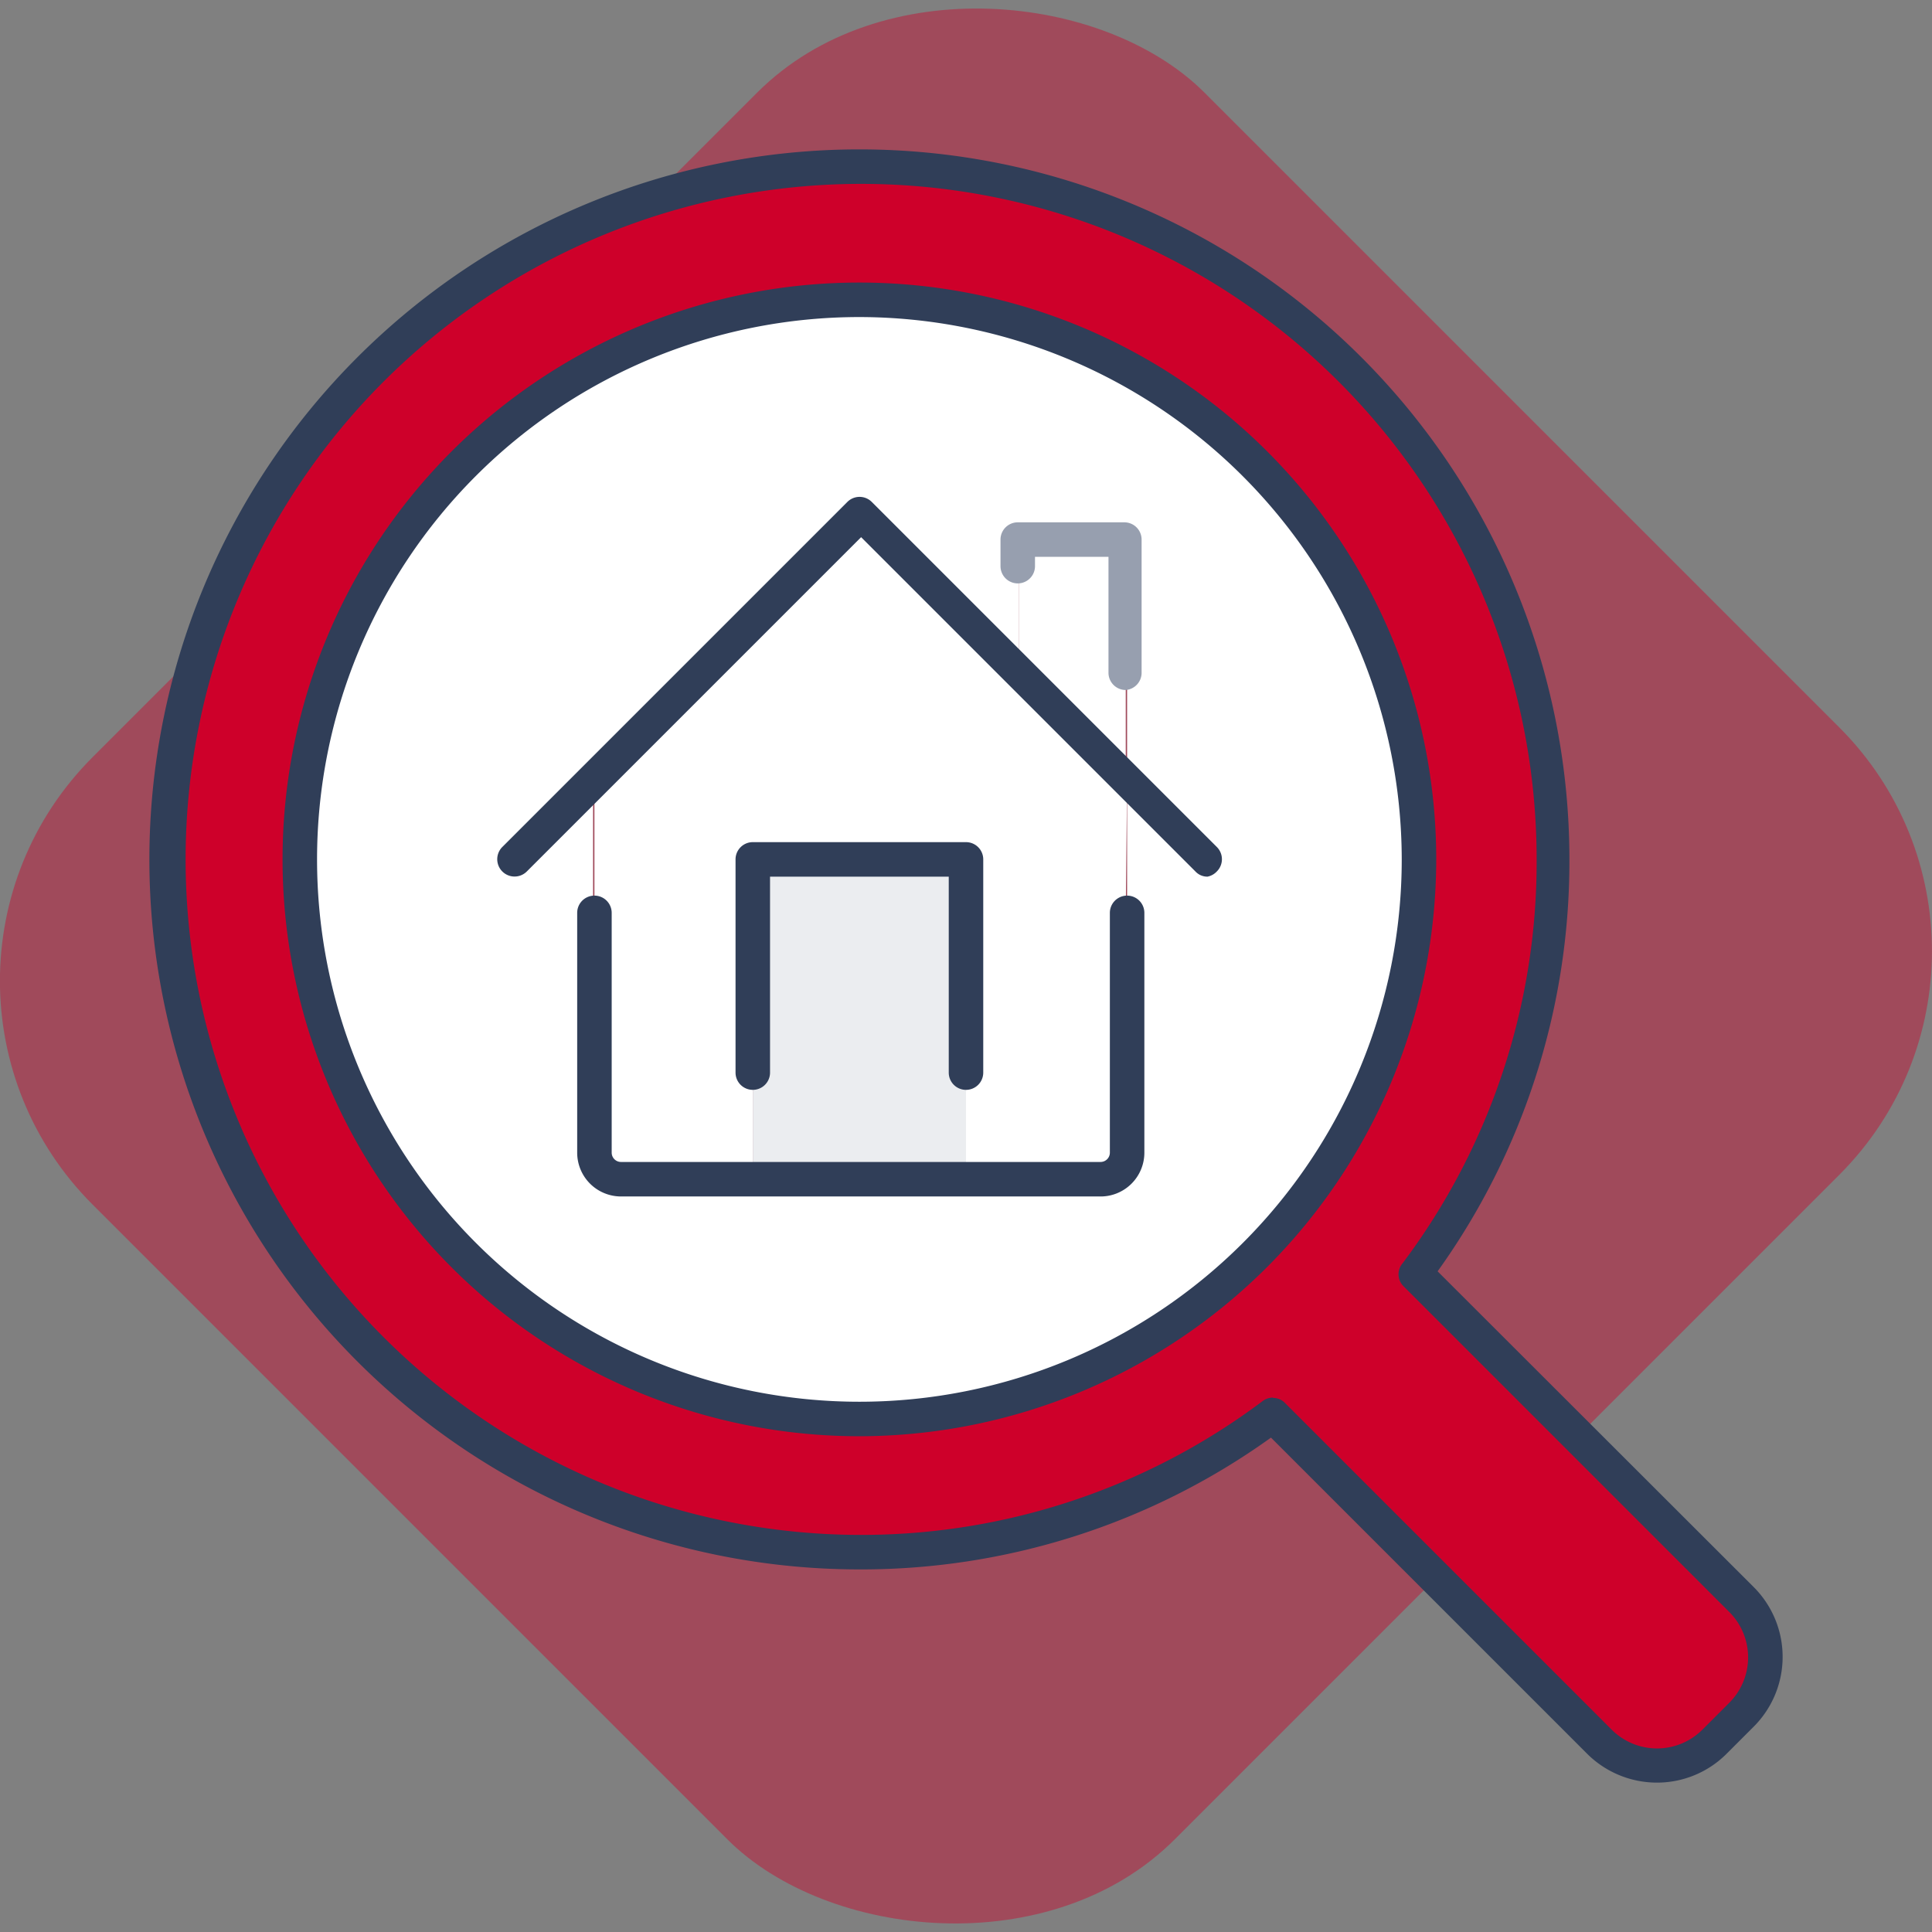 <svg id="Calque_1" data-name="Calque 1" xmlns="http://www.w3.org/2000/svg" viewBox="0 0 56 56"><rect x="0" y="0" width="56" height="56" fill="#808080" stroke="none"/><defs><style>.cls-2{fill:#fff}.cls-5{fill:#303e58}</style></defs><rect x="5.21" y="5.82" width="45.58" height="44.36" rx="9.17" transform="rotate(-45 27.999 28.002)" style="opacity:.42;isolation:isolate;fill:#ce002a"/><path class="cls-2" d="M32.63 26.46v6.95a.78.78 0 0 1-.77.77H28v-9.27h-6.18v9.27H18a.78.78 0 0 1-.77-.77V22.6l7.72-7.72 4.63 4.63 3.09 3.09Z"/><path class="cls-2" d="m32.63 22.59-3.09-3.09V15.64h3.09V22.59z"/><path d="M24.91 41.13A16.22 16.22 0 1 0 8.69 24.91a16.22 16.22 0 0 0 16.22 16.22Zm0-36.3A20.07 20.07 0 0 1 41 36.9l9.46 9.46a2.35 2.35 0 0 1 0 3.34l-.77.77a2.35 2.35 0 0 1-3.34 0L36.9 41a20.08 20.08 0 1 1-12-36.18Z" style="fill:#ce002a"/><path class="cls-2" d="M24.91 8.69A16.22 16.22 0 1 1 8.69 24.91 16.22 16.22 0 0 1 24.91 8.69ZM18 34.18h13.9a.78.78 0 0 0 .77-.77V15.64h-3.13v3.86l-4.63-4.63-7.72 7.72V33.4a.78.78 0 0 0 .77.77Z"/><path style="fill:#ebedf0" d="M28 31.09v3.09h-6.18v-9.27H28v6.18z"/><path class="cls-5" d="M35 25.41a.47.47 0 0 1-.35-.15l-9.69-9.69-9.69 9.69a.5.5 0 0 1-.71-.71l10-10a.5.5 0 0 1 .71 0l10 10a.5.5 0 0 1 0 .71.5.5 0 0 1-.27.15ZM31.86 34.68H18a1.27 1.27 0 0 1-1.27-1.27v-6.95a.5.5 0 0 1 1 0v6.95a.27.27 0 0 0 .27.27h13.9a.27.27 0 0 0 .27-.27v-6.95a.5.5 0 0 1 1 0v6.95a1.27 1.27 0 0 1-1.31 1.27Z"/><path d="M32.63 20a.5.5 0 0 1-.5-.5v-3.36H30v.27a.5.5 0 1 1-1 0v-.77a.5.5 0 0 1 .5-.5h3.09a.5.5 0 0 1 .5.5v3.86a.5.5 0 0 1-.46.5Z" style="fill:#979faf"/><path class="cls-5" d="M28 31.59a.5.5 0 0 1-.5-.5v-5.68h-5.18v5.68a.5.5 0 0 1-1 0v-6.18a.5.5 0 0 1 .5-.5H28a.5.5 0 0 1 .5.5v6.18a.5.5 0 0 1-.5.5Z"/><path class="cls-5" d="M24.91 41.63a16.72 16.72 0 1 1 16.72-16.72 16.74 16.74 0 0 1-16.72 16.72Zm0-32.44a15.72 15.72 0 1 0 15.72 15.72A15.74 15.74 0 0 0 24.91 9.19Z"/><path class="cls-5" d="M48 51.67a2.87 2.87 0 0 1-2-.84l-9.16-9.16a20.36 20.36 0 0 1-11.94 3.82 20.58 20.58 0 1 1 20.59-20.58 20.38 20.38 0 0 1-3.82 11.94L50.83 46a2.86 2.86 0 0 1 0 4.05l-.77.77a2.85 2.85 0 0 1-2.06.85ZM36.9 40.52a.47.47 0 0 1 .35.15l9.46 9.46a1.86 1.86 0 0 0 2.64 0l.77-.77a1.86 1.86 0 0 0 0-2.64l-9.46-9.46a.49.49 0 0 1 0-.65 19.34 19.34 0 0 0 3.88-11.69 19.58 19.58 0 1 0-19.63 19.57 19.36 19.36 0 0 0 11.69-3.88.49.49 0 0 1 .3-.1Z"/></svg>